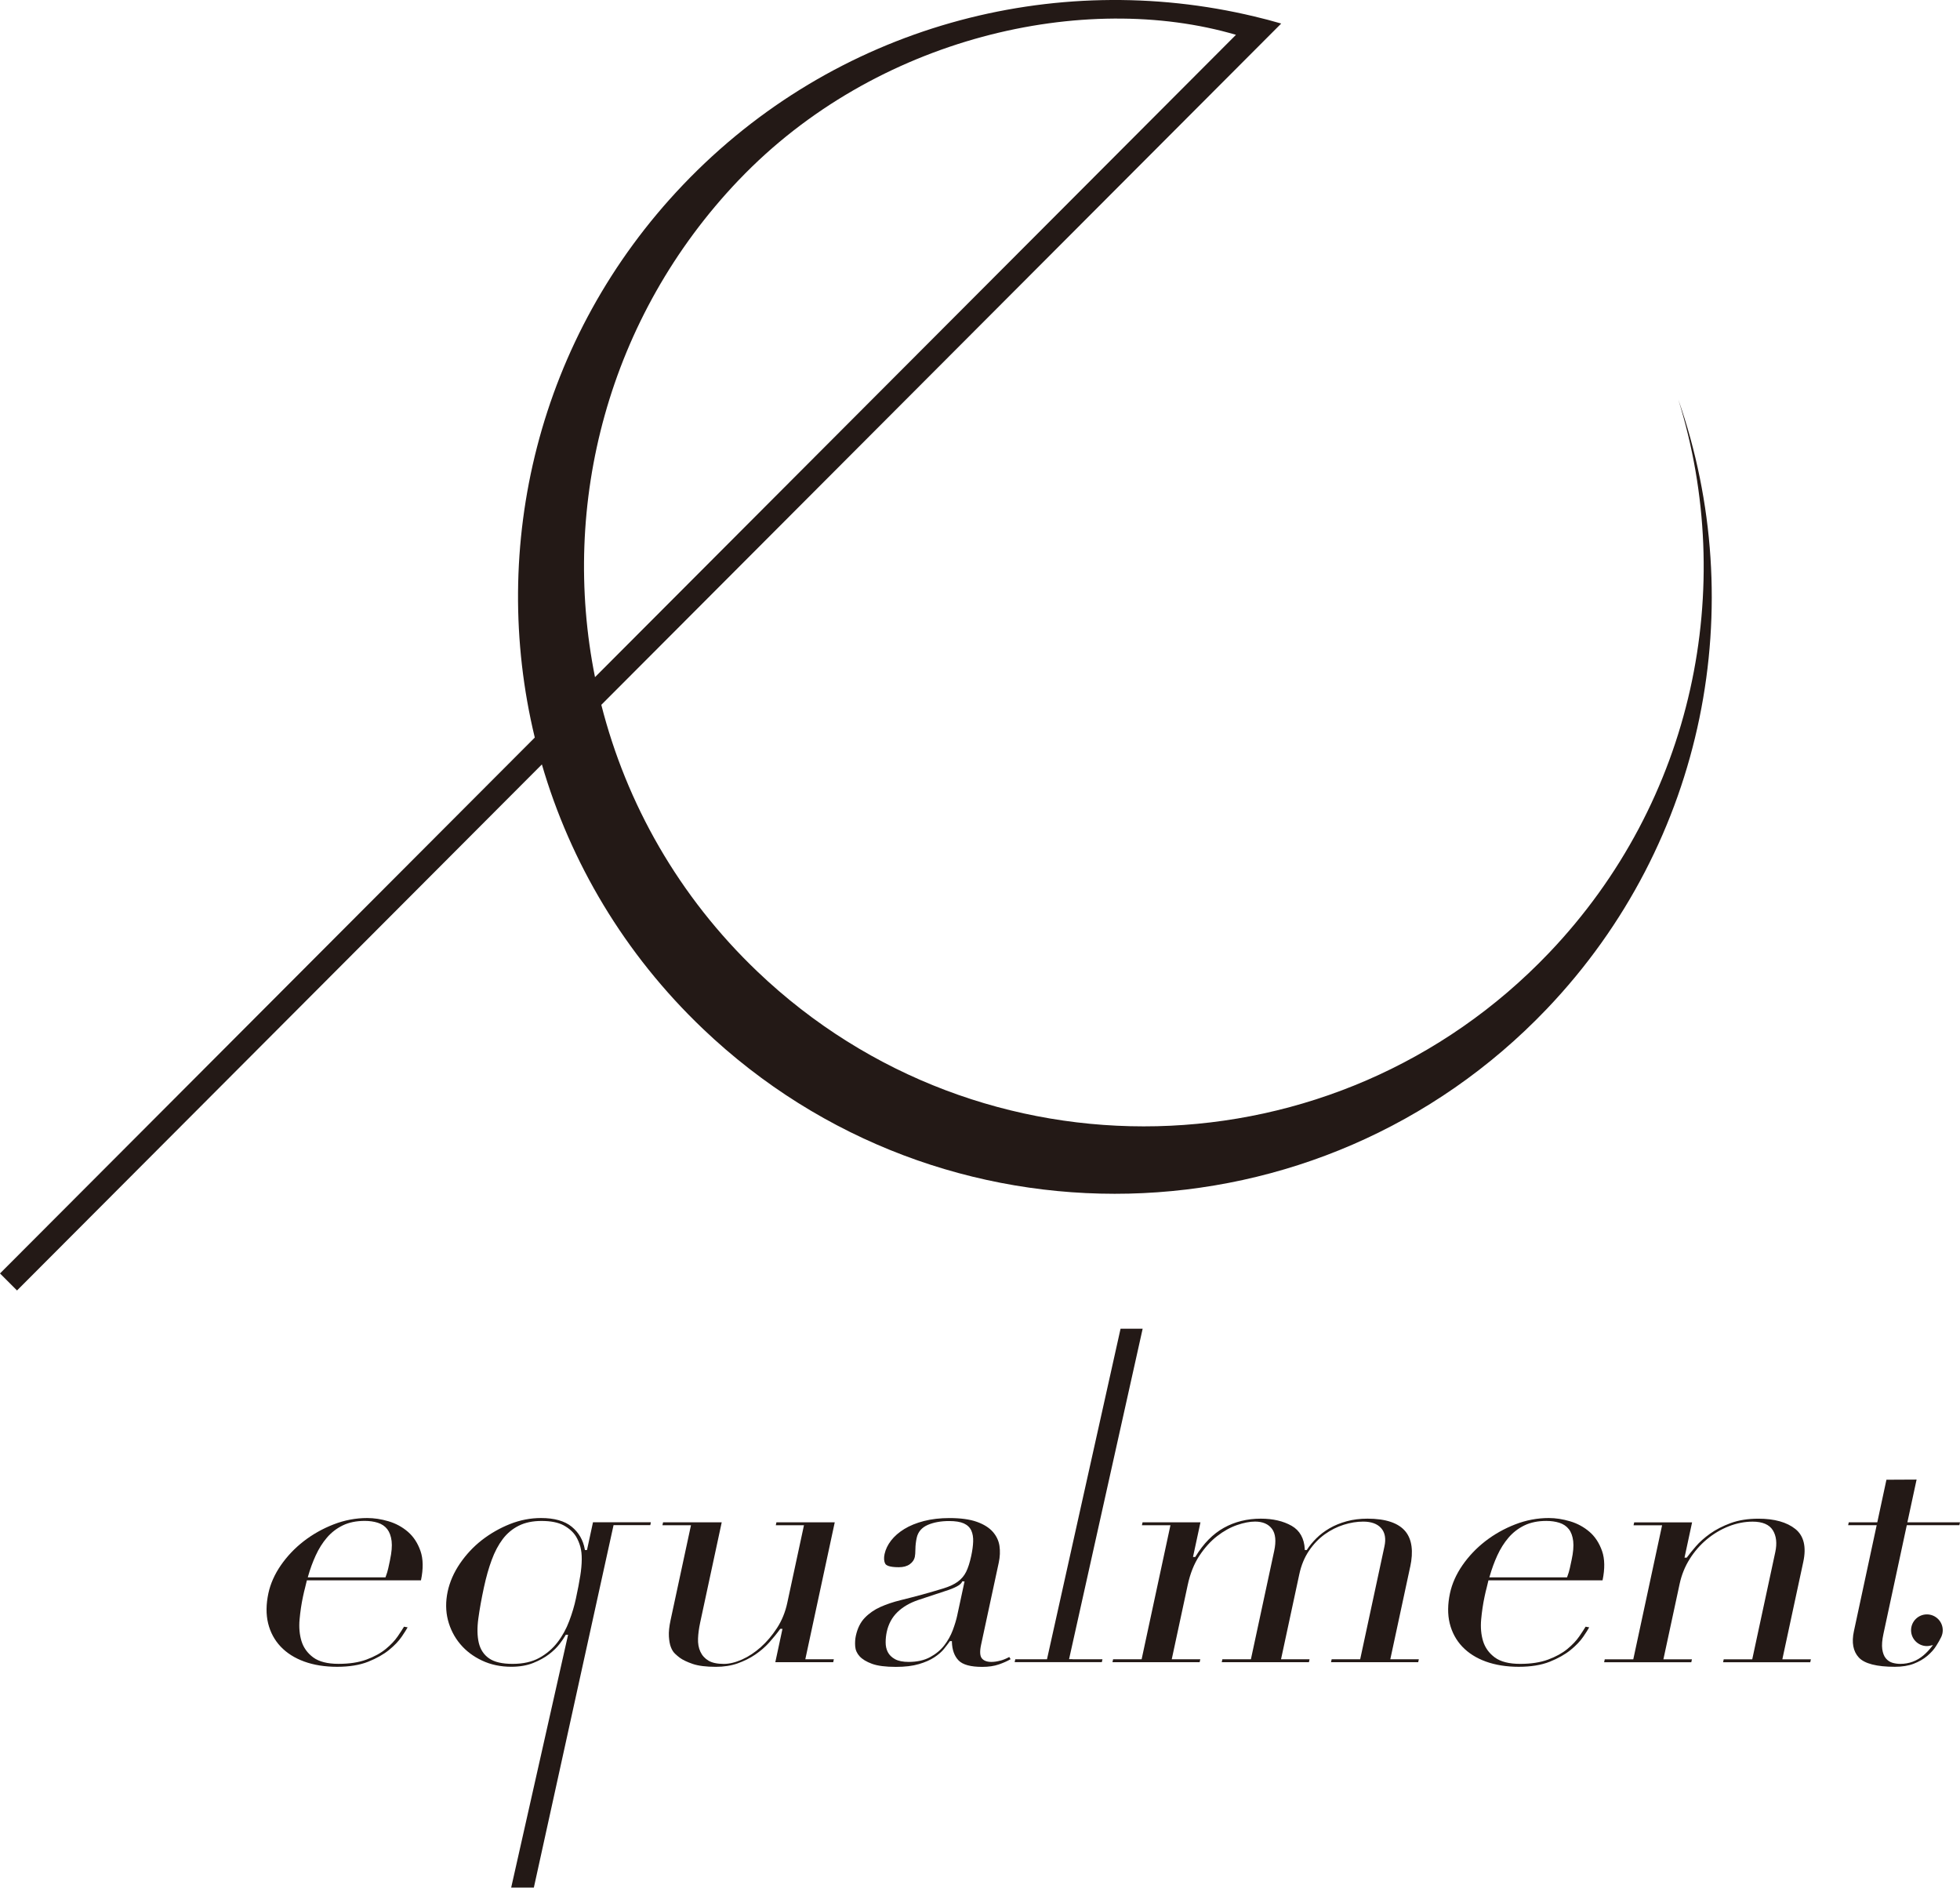 <?xml version="1.0" encoding="UTF-8"?>
<svg id="Layer_2" xmlns="http://www.w3.org/2000/svg" viewBox="0 0 651.97 627.85">
  <defs>
    <style>
      .cls-1 {
        fill: #231916;
      }
    </style>
  </defs>
  <g id="_レイヤー_1" data-name="レイヤー_1">
    <g>
      <path class="cls-1" d="M558.27,132.88c19.46,62.48,5.36,133.38-43.03,184.09-70.99,74.42-188.87,77.19-263.29,6.19-26.26-25.05-43.61-55.96-51.93-88.72L426.14,7.87l.04-.04c-2.96-.87-5.95-1.65-8.95-2.36-66.5-15.93-139.43,2.97-190.03,56.01-48.39,50.73-64.64,120.4-49.31,183.84L0,423.57l5.66,5.66,174.59-174.97c9.46,32.45,27.33,62.92,53.56,87.93,79.34,75.69,205.01,72.72,280.71-6.6,53.24-55.82,67.56-134.56,43.75-202.7ZM245.75,59.88C291.43,12.01,360.93-3.15,411.13,11.58l-213.21,213.65c-11.55-57.56,4.23-119.65,47.82-165.35Z"/>
      <g id="_アートワーク_1492" data-name="アートワーク_1492">
        <path class="cls-1" d="M135.7,509.51c-1.86-1.61-4.04-2.79-6.46-3.51-2.44-.72-4.82-1.08-7.08-1.08-3.81,0-7.58.71-11.2,2.12-3.63,1.41-6.98,3.3-9.96,5.61-2.97,2.31-5.52,5-7.59,8-2.06,2.99-3.45,6.12-4.13,9.28-.79,3.68-.82,7.05-.09,10.03.73,2.97,2.13,5.57,4.16,7.72,2.04,2.15,4.68,3.83,7.86,4.98,3.19,1.16,6.87,1.74,10.93,1.74s7.52-.57,10.31-1.68c2.79-1.12,5.12-2.43,6.94-3.91,1.81-1.47,3.23-2.96,4.24-4.44.89-1.31,1.54-2.33,1.96-3.09l-1.2-.22c-.52.86-1.23,1.95-2.12,3.25-.97,1.41-2.3,2.81-3.96,4.17-1.66,1.37-3.81,2.55-6.37,3.5-2.56.96-5.71,1.44-9.34,1.44s-6.49-.72-8.41-2.14c-1.92-1.42-3.23-3.24-3.9-5.41-.66-2.15-.88-4.58-.64-7.24.24-2.63.62-5.19,1.14-7.61.26-1.23.49-2.18.69-2.92.2-.77.39-1.52.54-2.24l.05-.22h37.96c.8-3.86.75-7.12-.15-9.72-.92-2.65-2.32-4.8-4.18-6.41M129.75,518.85l-.59,2.74c-.19.88-.48,1.85-.87,2.89l-.07.18h-25.84l.1-.36c.68-2.42,1.54-4.76,2.55-6.96,1.01-2.21,2.26-4.19,3.7-5.88,1.45-1.7,3.22-3.08,5.27-4.08,2.05-1,4.52-1.51,7.34-1.51,1.58,0,3.04.21,4.33.62,1.32.42,2.38,1.14,3.15,2.13.76.99,1.25,2.33,1.45,3.98.19,1.64.01,3.74-.53,6.24"/>
        <path class="cls-1" d="M195.28,515.56h-.71l-.05-.24c-.53-3.06-2-5.58-4.35-7.51-2.34-1.92-5.78-2.89-10.21-2.89-3.48,0-6.96.67-10.32,2-3.35,1.33-6.5,3.13-9.35,5.34-2.81,2.19-5.26,4.82-7.29,7.79-2.02,2.96-3.39,6.09-4.09,9.33-.7,3.33-.67,6.51.09,9.48.77,2.98,2.14,5.66,4.07,7.96,1.92,2.3,4.37,4.15,7.28,5.51,2.89,1.37,6.16,2.06,9.71,2.06,2.75,0,5.19-.42,7.26-1.24,2.09-.84,3.88-1.82,5.31-2.92,1.44-1.1,2.63-2.27,3.54-3.46.84-1.1,1.52-2.1,1.95-2.88l.08-.15h.77l-.08.34-18.85,83.75h7.54l26.51-120.54h12.22l.2-.97h-19.26l-1.99,9.22ZM192.99,524.27c-.31,1.98-.76,4.4-1.42,7.42-.49,2.35-1.24,4.88-2.23,7.5-.97,2.59-2.27,4.96-3.88,7.05-1.64,2.13-3.67,3.87-6.06,5.19-2.41,1.33-5.4,2-8.88,2s-6.04-.6-7.79-1.8c-1.77-1.2-2.94-2.97-3.47-5.22-.52-2.22-.57-4.93-.15-8.06.43-3.15,1.06-6.65,1.87-10.4.73-3.38,1.59-6.43,2.58-9.09.97-2.65,2.2-4.99,3.66-6.93,1.45-1.92,3.26-3.43,5.37-4.47,2.09-1.05,4.64-1.57,7.54-1.57,3.07,0,5.54.49,7.36,1.46,1.8.98,3.2,2.23,4.13,3.73.6,1.01,1.08,2.15,1.42,3.37.33,1.22.49,2.65.47,4.24-.01,1.63-.18,3.5-.51,5.59"/>
        <path class="cls-1" d="M277.66,506.35h-19.39l-.21.97h9.37l-5.55,25.81c-.66,3.09-1.81,5.91-3.42,8.38-1.6,2.45-3.42,4.6-5.41,6.37-1.99,1.77-4.09,3.15-6.25,4.11-2.16.96-4.19,1.45-6.03,1.45-2.18,0-3.9-.36-5.1-1.08-1.21-.72-2.12-1.72-2.7-2.98-.58-1.24-.84-2.71-.78-4.36.06-1.61.3-3.4.71-5.32l7.17-33.35h-19.51l-.21.97h9.49l-.07.34-6.7,31.17c-.47,2.17-.66,4.01-.57,5.47.09,1.46.31,2.67.67,3.59.35.91.81,1.63,1.36,2.15.57.54,1.1.99,1.59,1.35.97.71,2.4,1.4,4.28,2.05,1.88.64,4.47.97,7.71.97,2.67,0,5.1-.38,7.24-1.14,2.14-.76,4.12-1.74,5.87-2.93,1.75-1.19,3.31-2.54,4.64-4.02,1.34-1.5,2.55-2.98,3.59-4.42l.09-.12h.74l-2.38,11.09h19.26l.21-.97h-9.49l.07-.34,9.72-45.21Z"/>
        <path class="cls-1" d="M332.78,552.33c-1.06.3-2.07.45-3,.45-1.48,0-2.55-.4-3.19-1.2-.64-.81-.72-2.29-.24-4.52l5.88-27.33c.41-1.93.49-3.8.23-5.55-.26-1.73-1.01-3.31-2.22-4.68-1.22-1.38-3-2.5-5.31-3.32-2.33-.83-5.4-1.25-9.12-1.25-3.08,0-5.93.33-8.46.98-2.52.65-4.72,1.54-6.54,2.66-1.81,1.11-3.29,2.4-4.4,3.83-1.1,1.42-1.83,2.94-2.17,4.5-.28,1.31-.21,2.39.23,3.21.28.53,1.3,1.17,4.52,1.17,1.49,0,2.72-.33,3.63-.99.91-.65,1.47-1.46,1.68-2.41.12-.57.19-1.46.2-2.63.01-1.22.16-2.48.43-3.73.43-1.99,1.67-3.44,3.7-4.32,1.98-.85,4.37-1.28,7.1-1.28,2.08,0,3.72.27,4.88.79,1.18.54,2.02,1.35,2.49,2.39.46,1.02.67,2.26.61,3.69-.05,1.4-.27,3.01-.65,4.77-.48,2.21-1.05,3.99-1.7,5.28-.66,1.32-1.61,2.42-2.81,3.29-1.19.86-2.76,1.59-4.67,2.18-1.9.59-4.31,1.29-7.17,2.09-2.49.67-4.93,1.3-7.25,1.87-2.35.58-4.57,1.33-6.6,2.23-2.01.9-3.75,2.11-5.2,3.61-1.44,1.49-2.44,3.51-2.98,6.01-.23,1.07-.3,2.24-.21,3.49.09,1.21.58,2.32,1.46,3.29.89.98,2.28,1.83,4.14,2.51,1.86.68,4.54,1.02,7.94,1.02,3,0,5.57-.31,7.64-.92,2.07-.61,3.8-1.37,5.16-2.27,1.35-.89,2.43-1.83,3.2-2.79.78-.98,1.41-1.8,1.88-2.46l.08-.12h.67v.28c.08,2.62.82,4.68,2.21,6.12,1.38,1.44,4.03,2.16,7.88,2.16,2.09,0,3.95-.27,5.51-.81,1.47-.5,2.79-1.09,3.93-1.75l-.44-.73c-.98.53-1.96.94-2.94,1.21M318.42,537.29c-.32,1.47-.82,3.13-1.49,4.93-.68,1.81-1.64,3.52-2.84,5.07-1.21,1.56-2.81,2.88-4.74,3.92-1.94,1.04-4.32,1.57-7.06,1.57-1.93,0-3.47-.31-4.57-.91-1.11-.61-1.92-1.41-2.41-2.37-.48-.94-.72-2.04-.71-3.26,0-1.18.13-2.34.37-3.46.56-2.61,1.76-4.82,3.55-6.56,1.79-1.74,4.15-3.11,7.01-4.07l9.95-3.29c3.3-1.14,4.27-2.09,4.51-2.69l.07-.18h.79l-2.44,11.32Z"/>
        <polygon class="cls-1" points="357.22 551.89 356.76 551.89 356.76 551.87 355.61 551.87 380.09 441.95 372.74 441.95 358.71 504.95 348.27 551.89 347.2 551.89 347.2 551.9 337.72 551.9 337.51 552.86 366.51 552.86 366.72 551.9 357.22 551.9 357.22 551.89"/>
        <path class="cls-1" d="M469.09,521.15c1.1-5.14.58-9.09-1.55-11.73-2.3-2.84-6.56-4.29-12.65-4.29-2.51,0-4.85.29-6.95.87-2.11.58-4.02,1.36-5.68,2.33-1.66.97-3.13,2.08-4.36,3.3-1.23,1.22-2.29,2.5-3.13,3.8l-.08.13h-.67v-.27c-.19-3.61-1.66-6.23-4.37-7.78-2.77-1.58-6.22-2.38-10.25-2.38-4.53,0-8.67,1.02-12.29,3.04-3.62,2.01-6.79,5.23-9.43,9.56l-.08.14h-.76l2.48-11.52h-19.26l-.21.97h9.49l-.08.34-9.51,44.24h-9.49l-.21.97h29l.21-.97h-9.49l5.31-24.71c.82-3.83,2.14-7.11,3.9-9.76,1.76-2.65,3.74-4.83,5.88-6.49,2.14-1.66,4.35-2.89,6.59-3.67,2.23-.77,4.26-1.17,6.01-1.17,2.55,0,4.45.81,5.65,2.42,1.19,1.6,1.44,4.08.73,7.37l-7.74,36.01h-9.49l-.21.97h29l.21-.97h-9.49l6.09-28.33c.63-2.95,1.72-5.57,3.23-7.79,1.51-2.21,3.27-4.04,5.23-5.45,1.96-1.4,4.07-2.47,6.3-3.17,2.21-.7,4.39-1.05,6.47-1.05,2.7,0,4.72.73,5.99,2.18,1.28,1.46,1.65,3.5,1.09,6.06l-8.07,37.55h-9.49l-.21.97h29l.21-.97h-9.49l6.61-30.75Z"/>
        <path class="cls-1" d="M493.83,531.03c.26-1.23.49-2.19.69-2.92.2-.77.39-1.52.54-2.24l.05-.22h37.96c.8-3.86.75-7.13-.15-9.72-.92-2.65-2.32-4.8-4.18-6.41-1.87-1.61-4.04-2.79-6.46-3.51-2.44-.72-4.82-1.09-7.08-1.09-3.81,0-7.58.71-11.2,2.12-3.63,1.41-6.98,3.3-9.96,5.61-2.97,2.31-5.52,5-7.59,8-2.06,2.99-3.45,6.11-4.13,9.28-.79,3.68-.82,7.05-.09,10.03.73,2.97,2.13,5.57,4.16,7.72,2.04,2.15,4.68,3.83,7.86,4.98,3.19,1.15,6.87,1.74,10.93,1.74s7.52-.57,10.31-1.68c2.79-1.12,5.12-2.43,6.94-3.91,1.81-1.47,3.23-2.96,4.24-4.44.89-1.31,1.54-2.33,1.96-3.09l-1.2-.22c-.51.86-1.23,1.95-2.12,3.25-.97,1.41-2.3,2.81-3.96,4.18-1.67,1.37-3.81,2.55-6.37,3.5-2.57.96-5.71,1.44-9.34,1.44s-6.49-.72-8.41-2.14c-1.92-1.42-3.23-3.24-3.9-5.41-.66-2.15-.88-4.58-.64-7.24.24-2.62.62-5.19,1.14-7.61M495.52,524.31c.69-2.42,1.54-4.76,2.55-6.96,1.01-2.21,2.26-4.19,3.7-5.88,1.45-1.7,3.22-3.08,5.27-4.08,2.05-1,4.52-1.51,7.34-1.51,1.58,0,3.04.21,4.33.62,1.32.42,2.38,1.14,3.15,2.13.77.99,1.25,2.32,1.45,3.98.19,1.64.01,3.74-.53,6.24l-.59,2.74c-.19.88-.48,1.85-.87,2.89l-.07.18h-25.84l.1-.36Z"/>
        <path class="cls-1" d="M592.95,551.56l6.89-32.05c1.07-4.98.19-8.66-2.61-10.92-2.84-2.29-6.99-3.45-12.32-3.45-3.48,0-6.58.49-9.22,1.46-2.64.98-4.95,2.17-6.86,3.53-1.92,1.37-3.52,2.8-4.75,4.24-1.24,1.44-2.22,2.65-2.92,3.61l-.09.12h-.74l2.52-11.74h-19.26l-.21.97h9.49l-.07.34-9.51,44.24h-9.49l-.21.97h29l.21-.97h-9.49l5.41-25.15c.64-2.95,1.76-5.72,3.33-8.21,1.57-2.5,3.49-4.7,5.7-6.54,2.21-1.84,4.66-3.3,7.28-4.33,2.62-1.03,5.3-1.56,7.95-1.56,3.29,0,5.56.97,6.74,2.88,1.16,1.88,1.43,4.32.81,7.23l-7.67,35.68h-9.49l-.21.97h29l.21-.97h-9.49l.07-.34Z"/>
        <path class="cls-1" d="M634.26,507.31h17.5l.21-.97h-17.5l3.06-14.21-10.03.05-3.04,14.16h-9.49l-.21.97h9.49l-.07.34-7.5,34.91c-.81,3.76-.26,6.71,1.63,8.75,1.9,2.05,5.94,3.09,11.99,3.09,2.42,0,4.53-.34,6.28-1.02,1.75-.68,3.26-1.55,4.49-2.59,1.23-1.04,2.22-2.14,2.94-3.28.7-1.09,1.27-2.11,1.71-3.01l.06-.14c.3-.68.45-1.4.45-2.12,0-2.91-2.37-5.27-5.27-5.27s-5.27,2.37-5.27,5.27,2.37,5.27,5.27,5.27c.38,0,.78-.05,1.23-.16l.79-.19-.5.64c-.79,1.02-1.67,1.95-2.62,2.76-2.21,1.9-4.82,2.87-7.75,2.87-.85,0-1.7-.11-2.53-.34-.87-.24-1.63-.73-2.25-1.46-.63-.74-1.03-1.78-1.22-3.11-.18-1.31-.05-3.02.4-5.09l7.76-36.12Z"/>
      </g>
    </g>
  </g>
</svg>